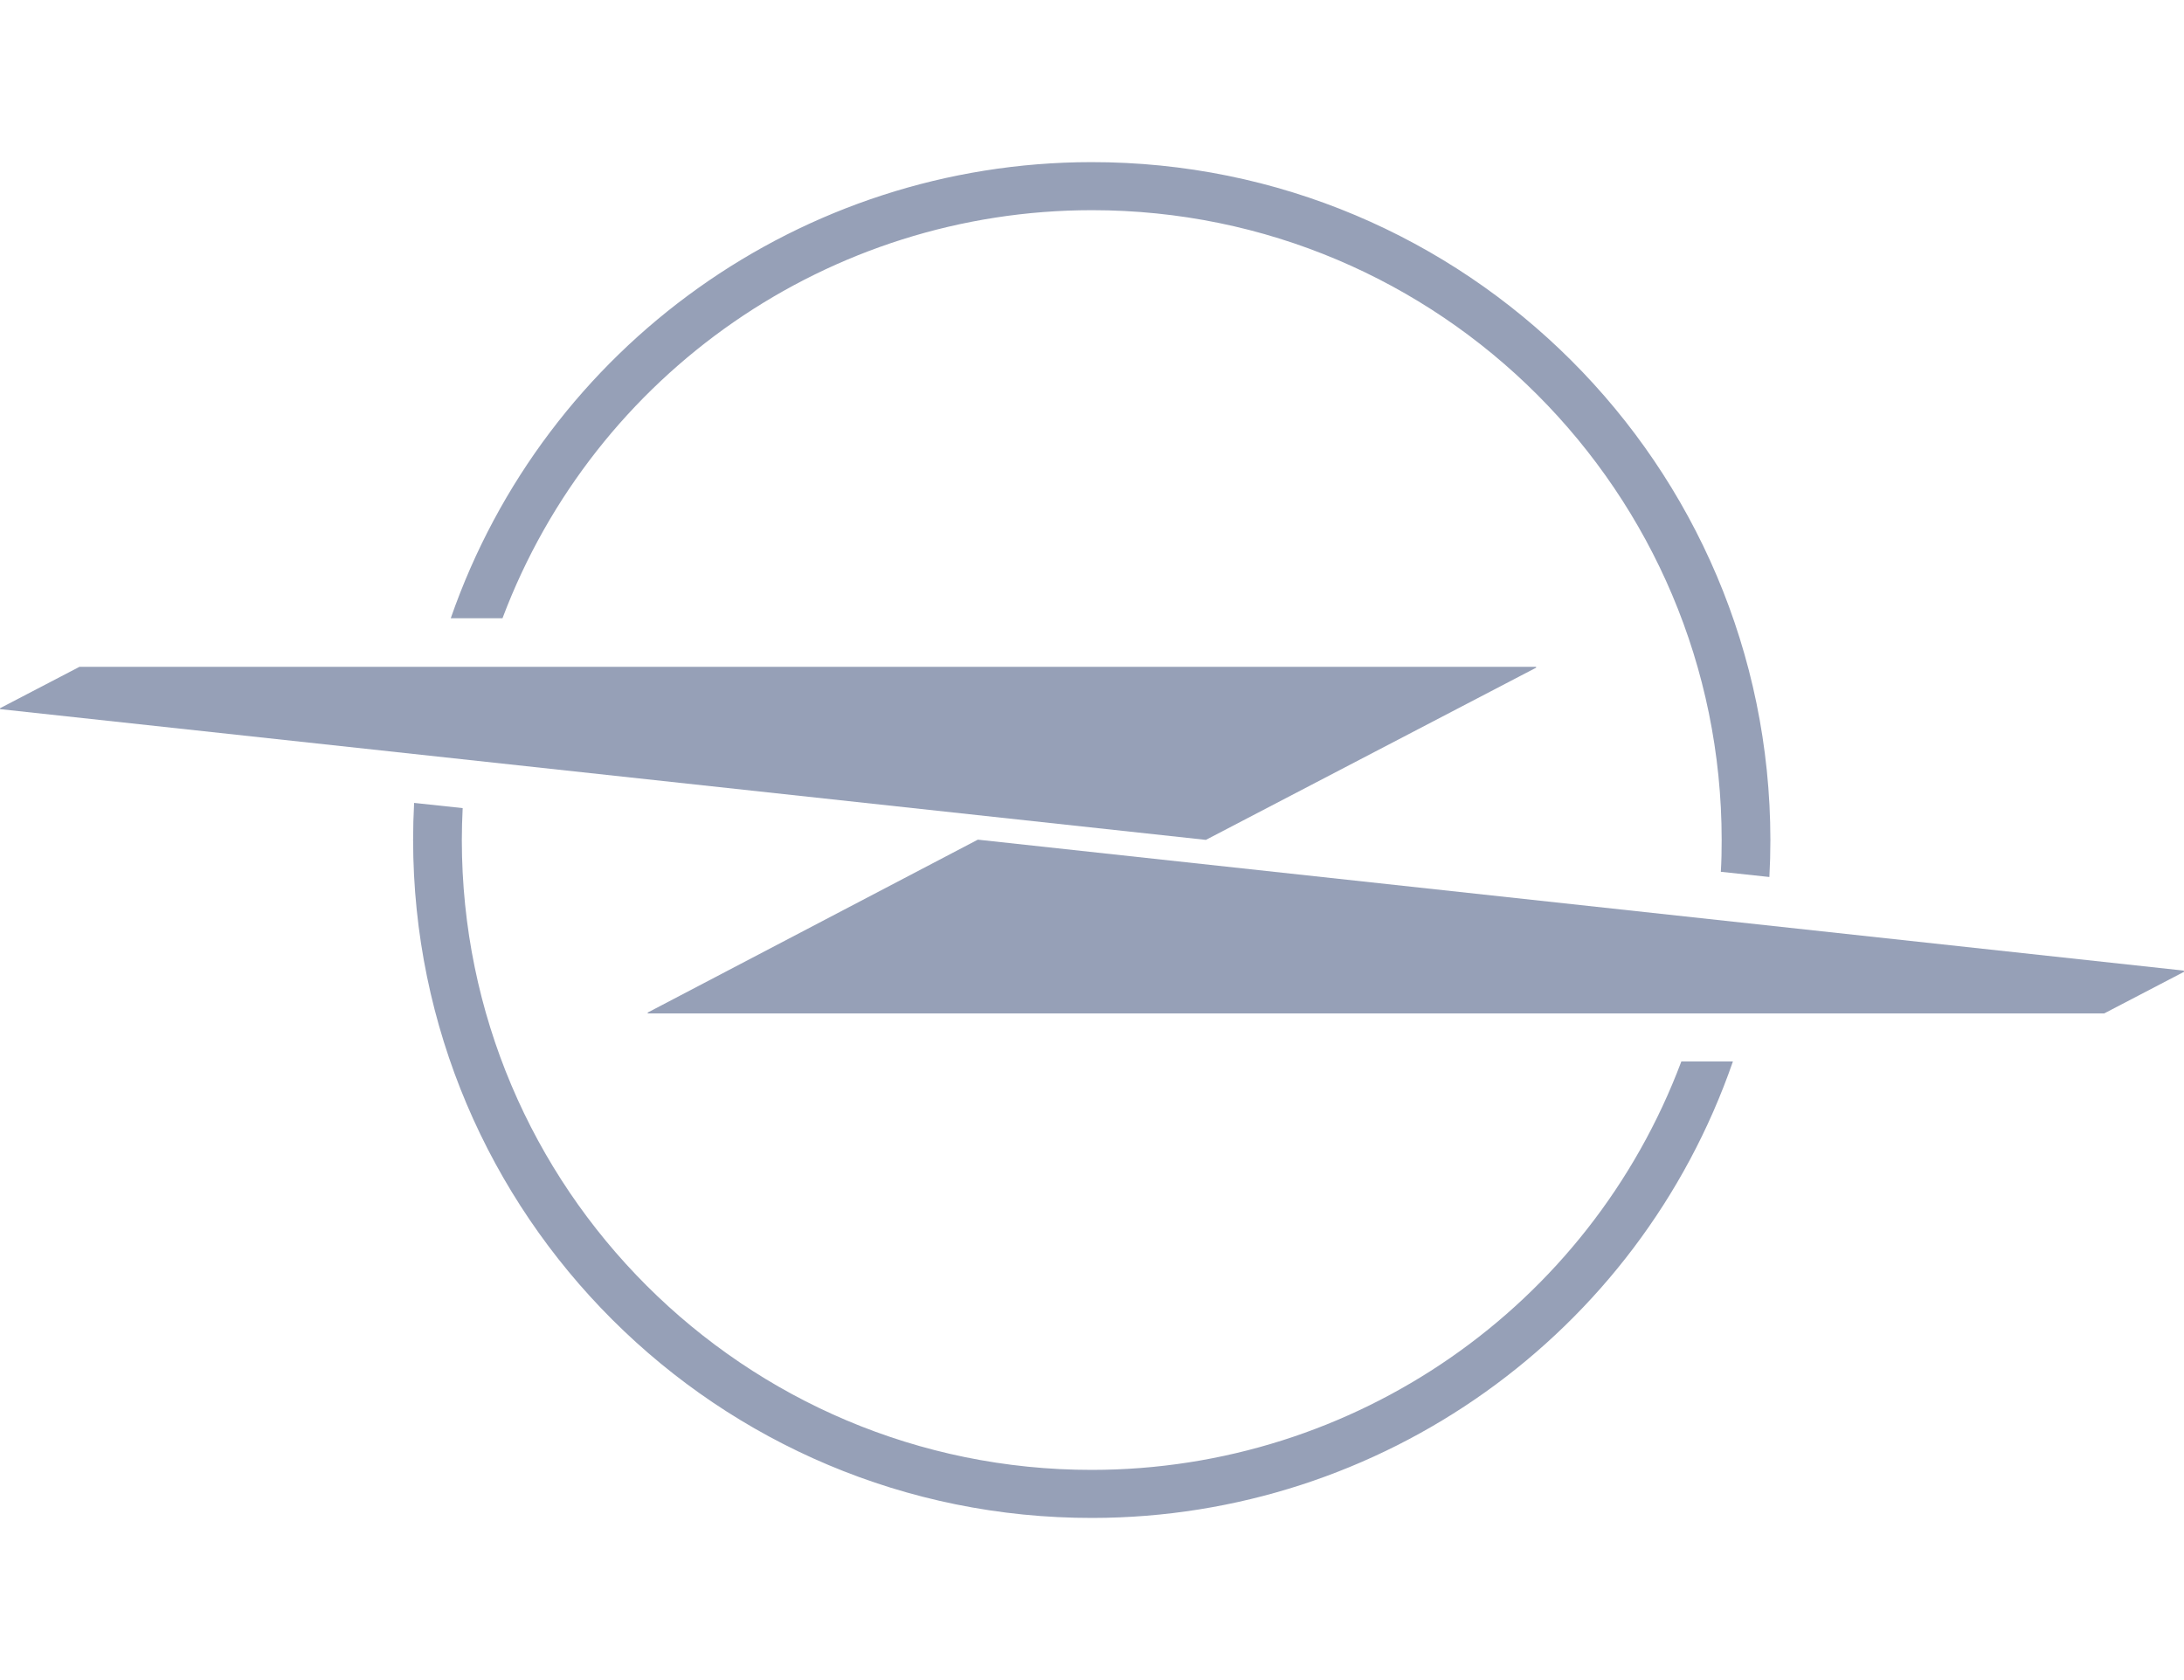 <?xml version="1.0" encoding="utf-8"?>
<!-- Generator: Adobe Illustrator 27.8.0, SVG Export Plug-In . SVG Version: 6.00 Build 0)  -->
<svg version="1.1" id="Opmaak" xmlns="http://www.w3.org/2000/svg" xmlns:xlink="http://www.w3.org/1999/xlink" x="0px" y="0px"
	 width="130px" height="100px" viewBox="0 0 130 100" style="enable-background:new 0 0 130 100;" xml:space="preserve">
<style type="text/css">
	.st0{fill:#96a0b7;}
</style>
<path class="st0" d="M129.97,57.77l-71.74-7.79H58.2L38.57,60.26c-0.01,0-0.02,0.02-0.02,0.04c0,0.01,0.01,0.01,0.02,0.02h86.68
	l4.72-2.46c0.02,0,0.04-0.01,0.04-0.03C130,57.79,129.99,57.78,129.97,57.77C129.97,57.77,129.97,57.77,129.97,57.77"/>
<path class="st0" d="M65,12.51c20.7,0,37.48,16.79,37.48,37.49c0,0.64-0.01,1.26-0.05,1.89l2.89,0.31c0.04-0.73,0.06-1.46,0.06-2.21
	C105.36,27.69,87.25,9.62,64.94,9.65C47.76,9.67,32.47,20.57,26.83,36.8h3.08C35.41,22.19,49.39,12.51,65,12.51"/>
<path class="st0" d="M65,87.49C44.3,87.5,27.5,70.72,27.49,50.01V50c0-0.64,0.02-1.27,0.05-1.9l-2.89-0.31
	c-0.04,0.73-0.06,1.47-0.06,2.21c0.02,22.31,18.13,40.38,40.44,40.35c17.19-0.02,32.49-10.92,38.12-27.17h-3.07
	C94.59,77.8,80.62,87.48,65,87.49"/>
<path class="st0" d="M71.77,49.99h0.01l19.64-10.24c0.02,0,0.02-0.02,0.02-0.04c0,0,0,0,0,0c0-0.01-0.01-0.01-0.02-0.02H4.73
	l-4.72,2.46C0,42.16,0,42.17,0,42.19c0,0.01,0.01,0.02,0.02,0.02L71.77,49.99z"/>
</svg>
